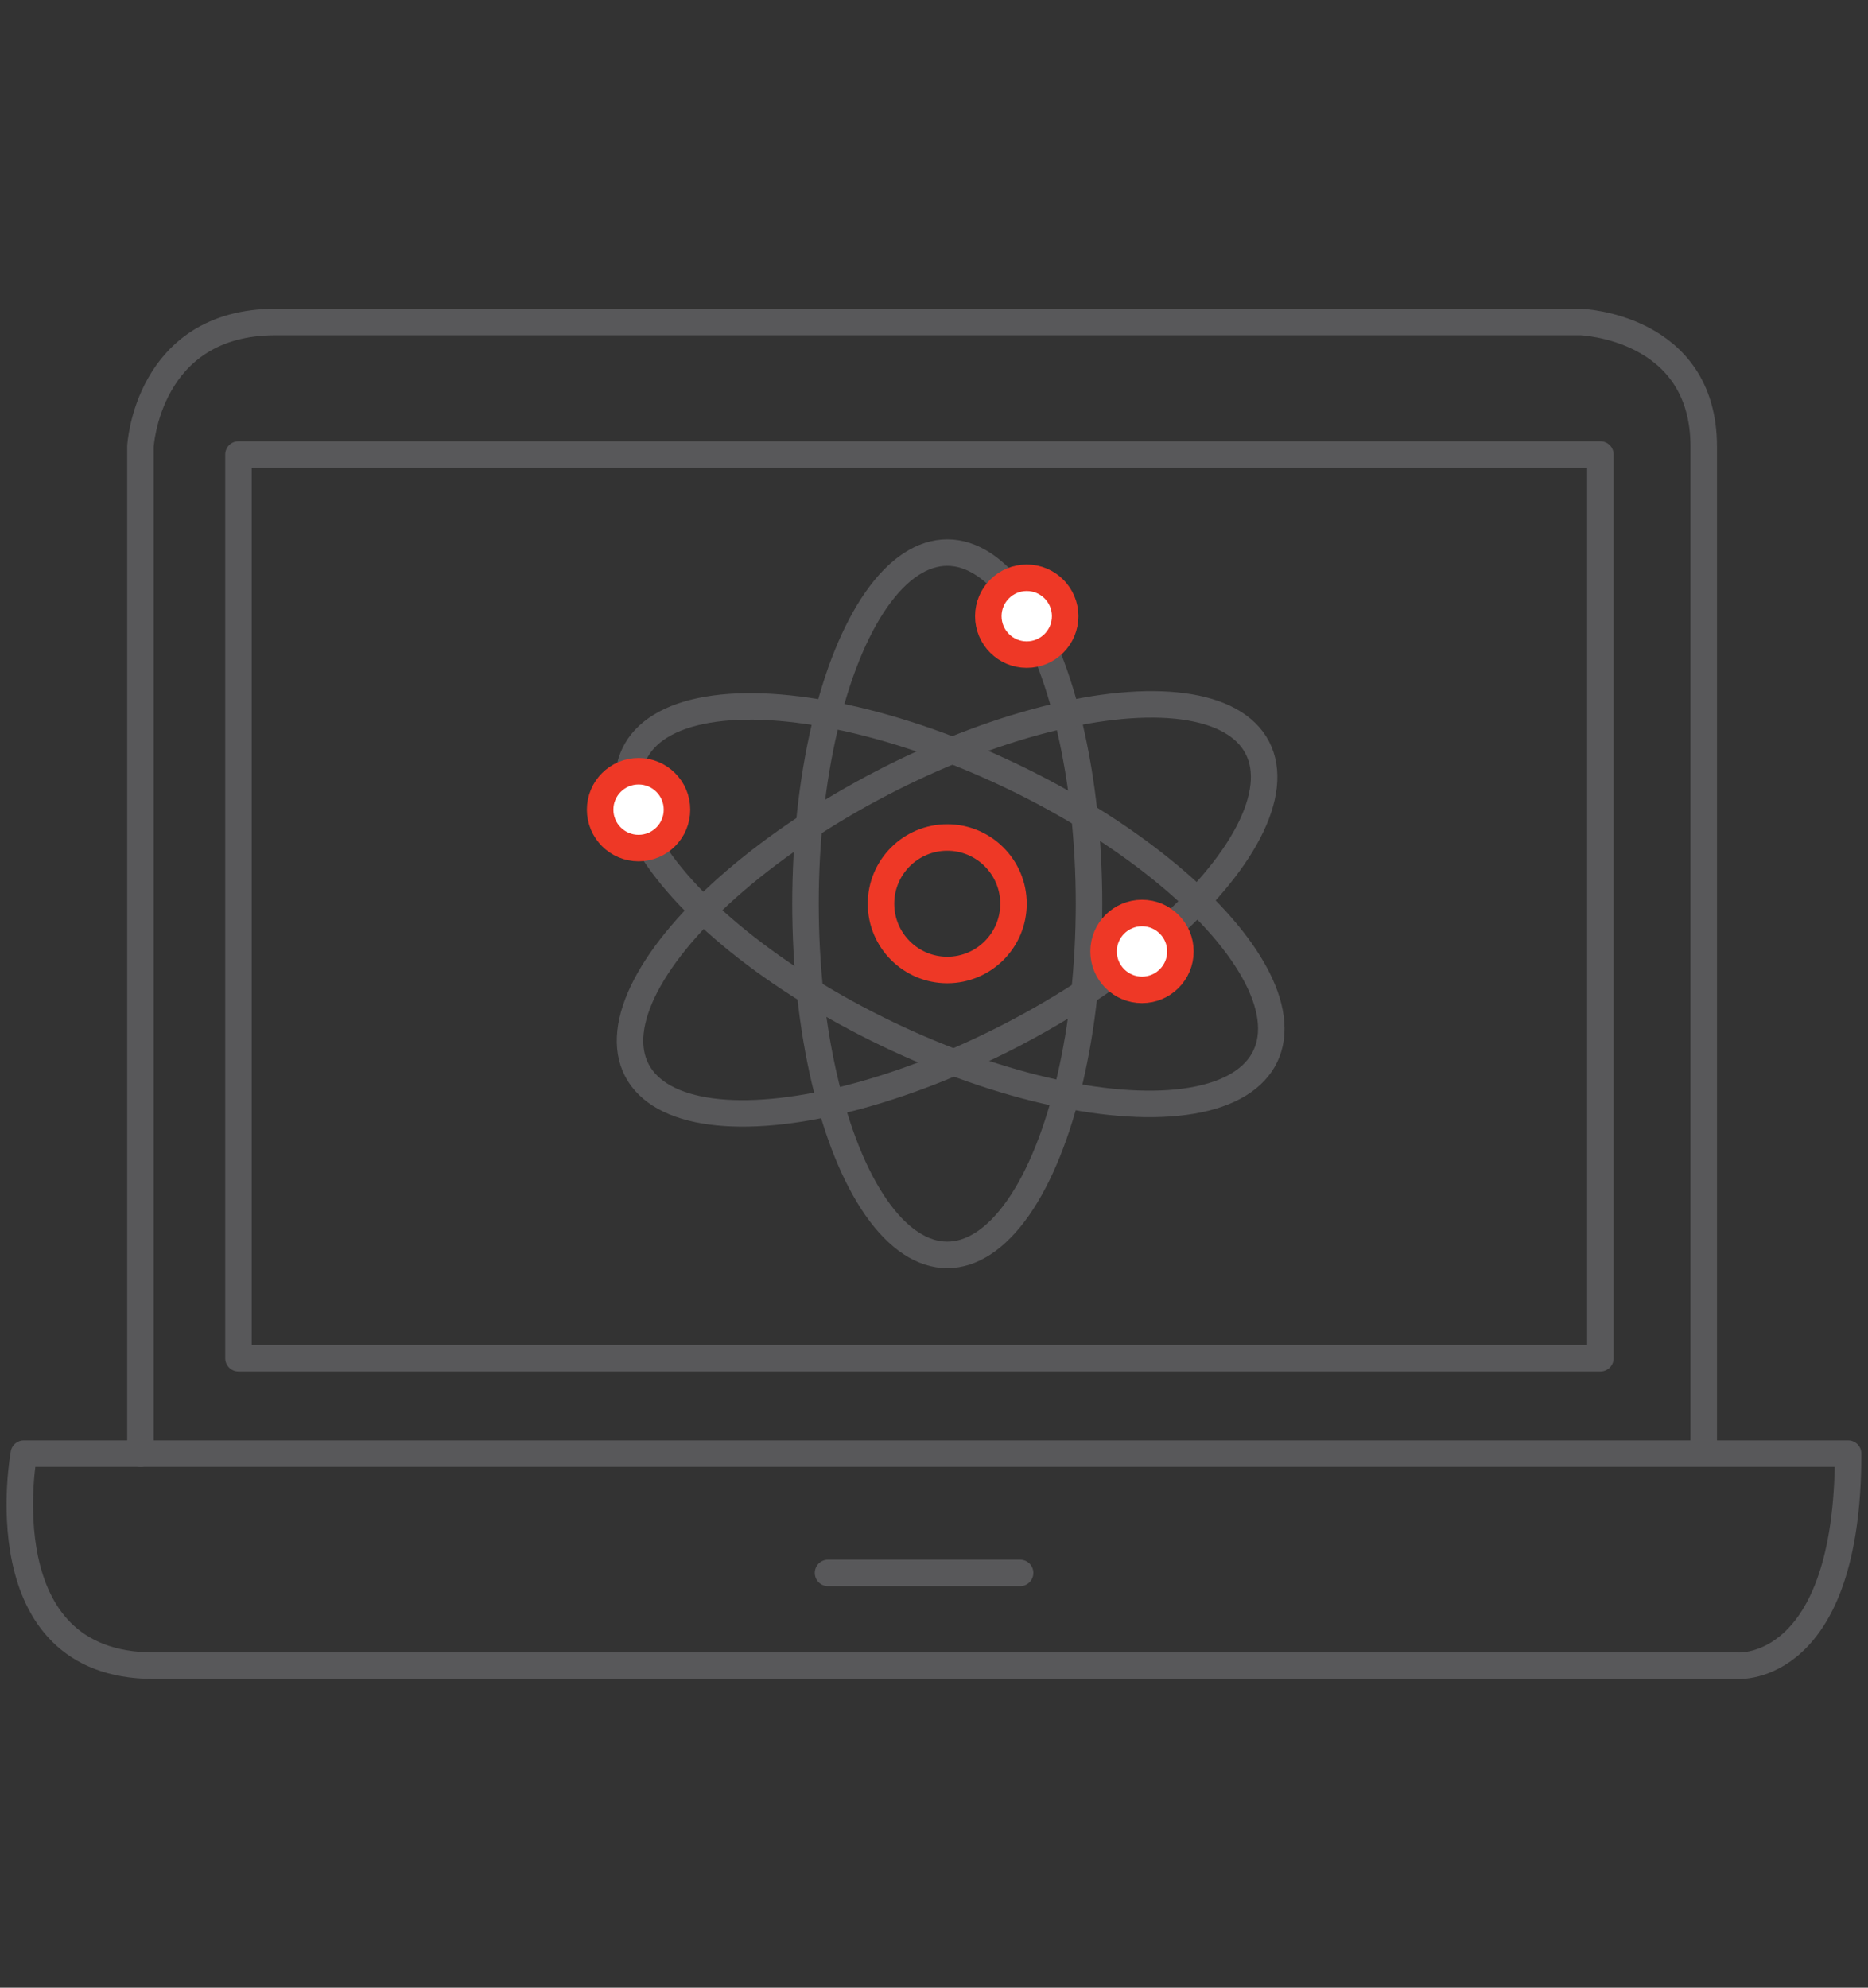 <?xml version="1.0" encoding="utf-8"?>
<!-- Generator: Adobe Illustrator 26.0.1, SVG Export Plug-In . SVG Version: 6.00 Build 0)  -->
<svg version="1.1" id="Layer_1" xmlns="http://www.w3.org/2000/svg" xmlns:xlink="http://www.w3.org/1999/xlink" x="0px" y="0px"
	 viewBox="0 0 141 150" style="enable-background:new 0 0 141 150;" xml:space="preserve">
<rect x="0" y="0" width="141" height="150" fill="#333333" stroke="none"/>
<style type="text/css">
	.st0{fill:none;stroke:#58585A;stroke-width:2;stroke-linecap:round;stroke-linejoin:round;}
	.st1{fill:none;stroke:#58585A;stroke-width:2;stroke-linecap:round;stroke-miterlimit:10;}
	.st2{fill:none;stroke:#58585A;stroke-width:2;stroke-linecap:round;stroke-miterlimit:10;}
	.st3{fill:none;stroke:#58585A;stroke-width:2;stroke-linecap:round;stroke-miterlimit:10;}
	.st4{fill:#FFFFFF;stroke:#EE3826;stroke-width:2;stroke-linecap:round;stroke-linejoin:round;}
	.st5{fill:none;stroke:#EE3826;stroke-width:2;stroke-linecap:round;stroke-linejoin:round;}
</style>
<g>
	<path class="st0" d="M10.6,109.7v-76c0,0,0.5-9.4,10.2-9.4h98.5c0,0,9.3,0.3,9.3,9.4v75.9"/>
	<rect x="18" y="34.3" class="st0" width="102.8" height="68.2"/>
	<path class="st0" d="M139.5,109.7c0,16.6-8.3,16-8.3,16H11.6c-12.8,0-9.8-16-9.8-16H139.5z"/>
	<line class="st0" x1="62.5" y1="118.7" x2="77" y2="118.7"/>
	<ellipse class="st1" cx="71.5" cy="68.2" rx="10.7" ry="26.5"/>
	
		<ellipse transform="matrix(0.887 -0.461 0.461 0.887 -23.558 40.703)" class="st2" cx="71.5" cy="68.6" rx="26.4" ry="10.7"/>
	<ellipse transform="matrix(0.432 -0.902 0.902 0.432 -20.888 103.477)" class="st3" cx="71.7" cy="68.3" rx="10.8" ry="26.4"/>
	<ellipse class="st4" cx="48.2" cy="61.1" rx="2.9" ry="2.9"/>
	<ellipse class="st4" cx="86.2" cy="71.8" rx="2.9" ry="2.9"/>
	<ellipse class="st4" cx="77.5" cy="46.5" rx="2.9" ry="2.9"/>
	<ellipse class="st5" cx="71.5" cy="68.2" rx="5" ry="5"/>
</g>
</svg>
